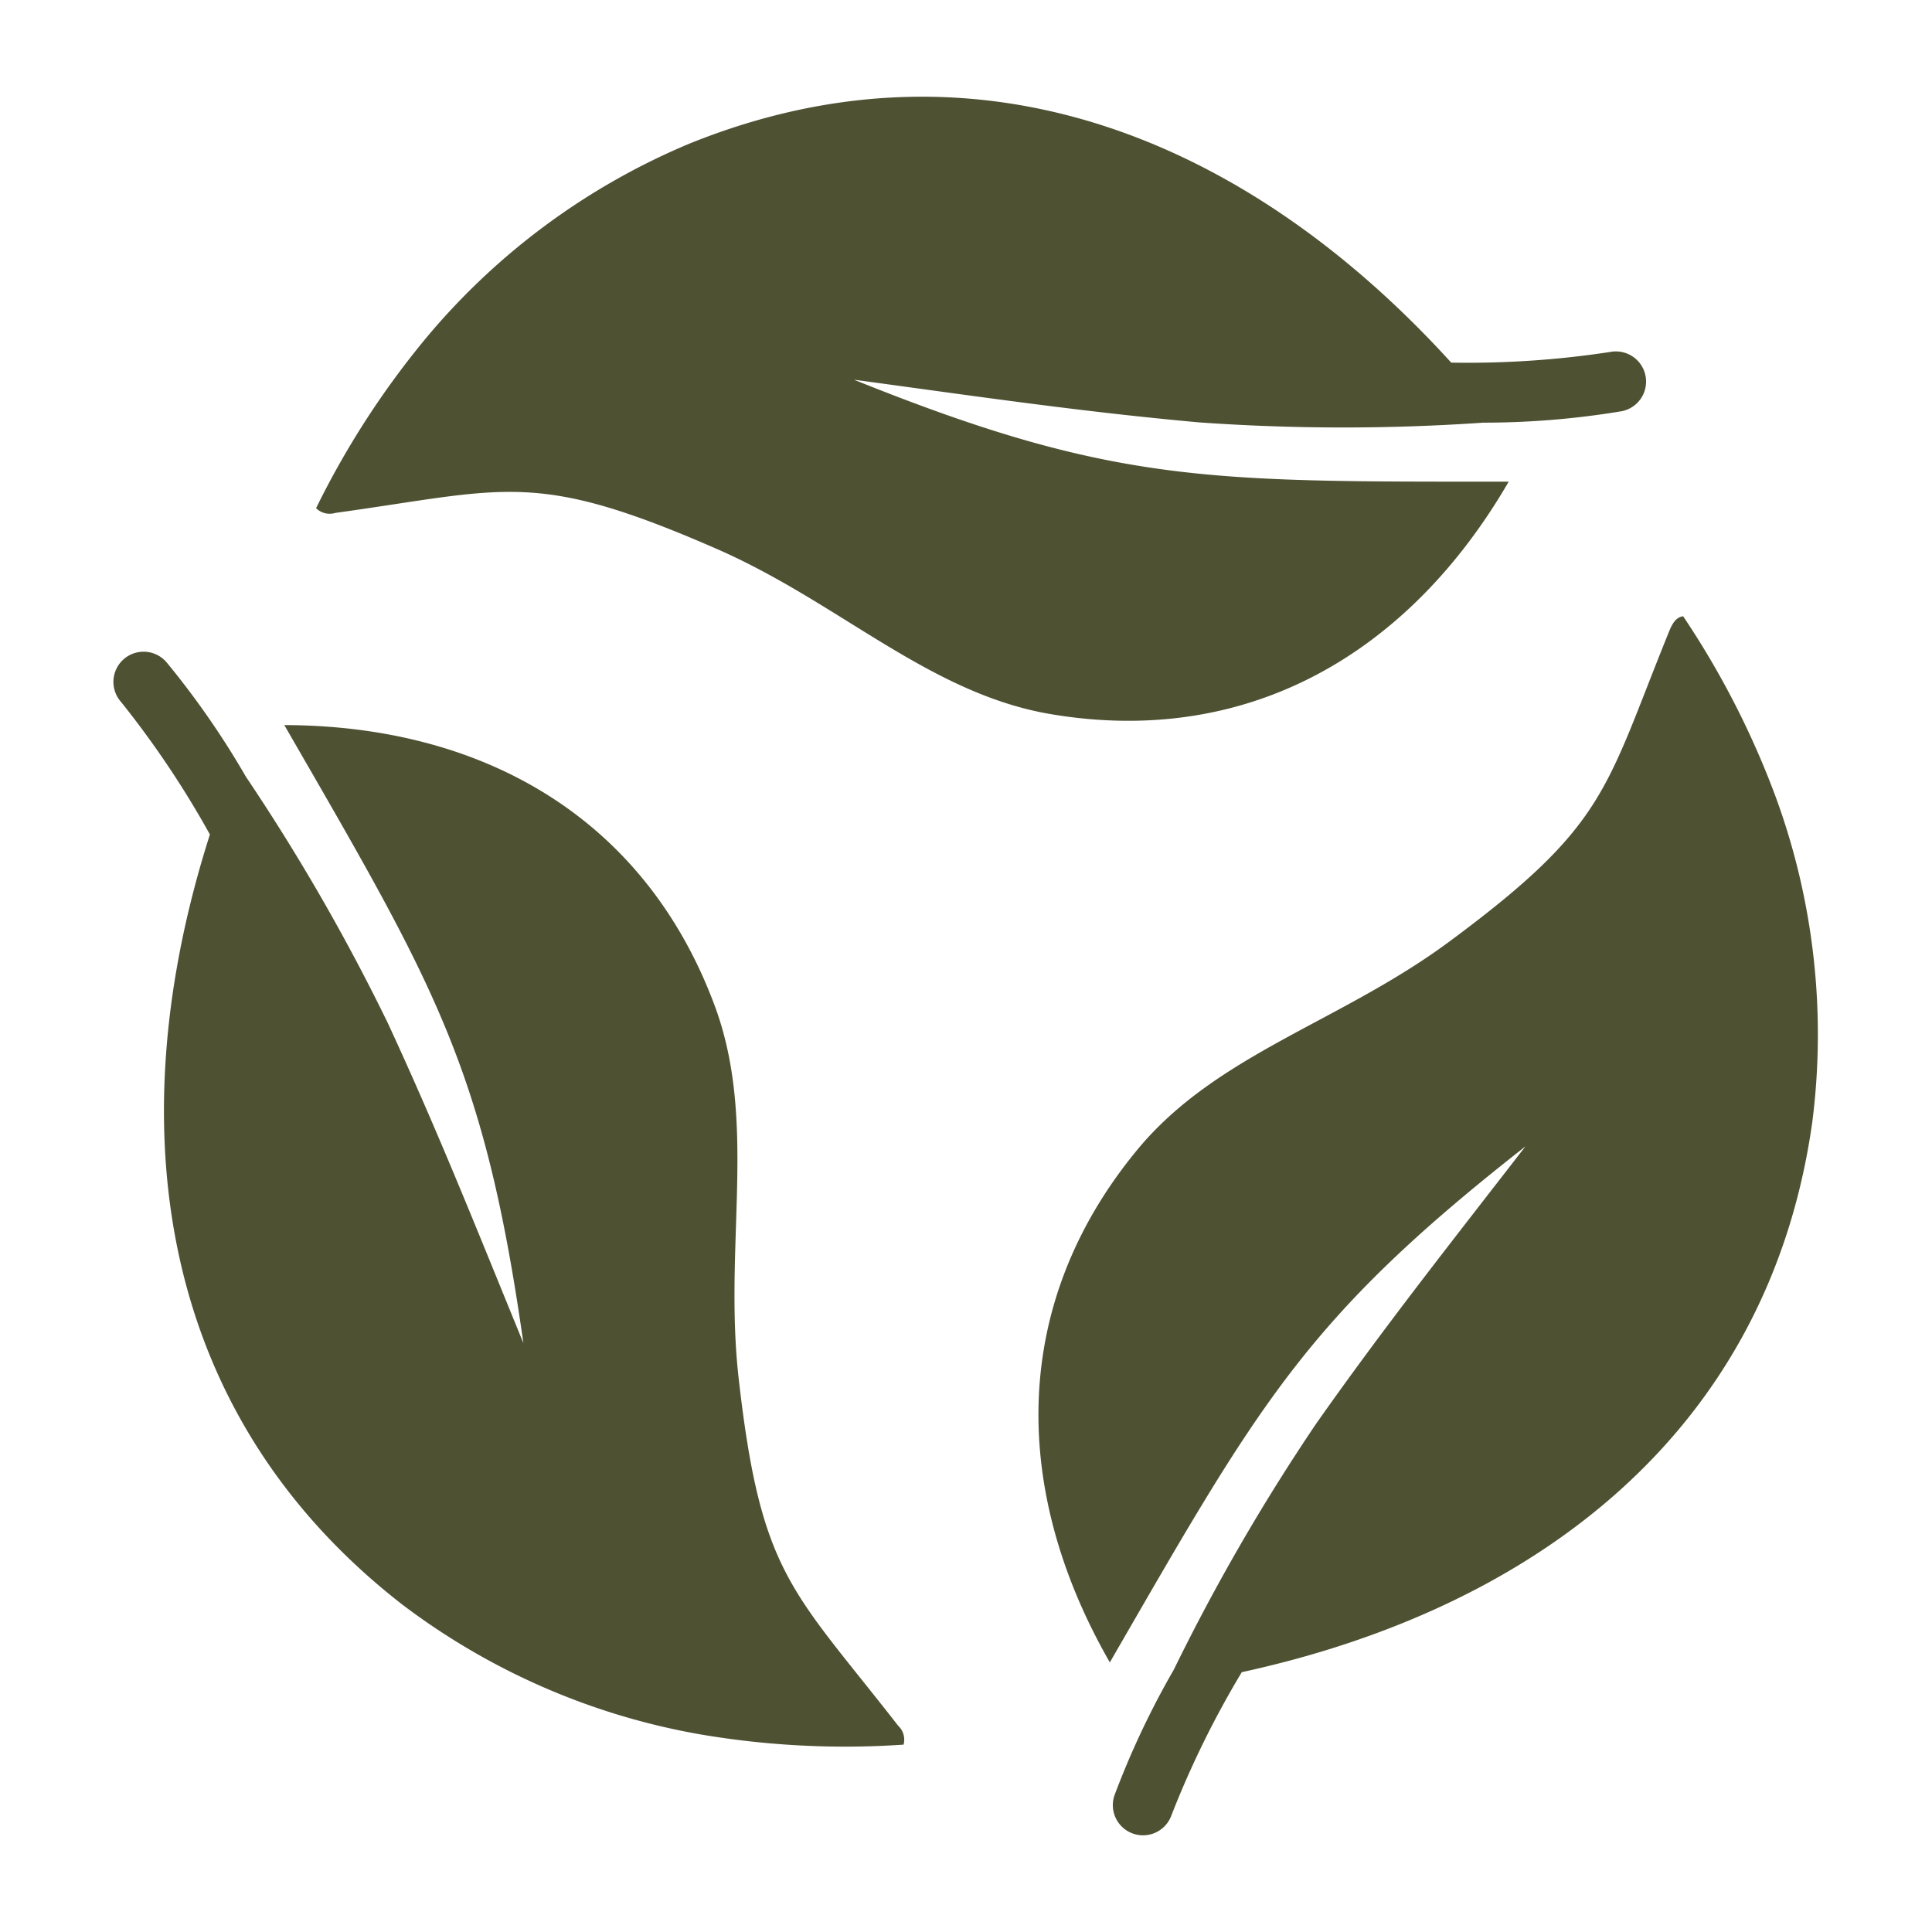 <svg xmlns="http://www.w3.org/2000/svg" version="1.1" xmlns:xlink="http://www.w3.org/1999/xlink" width="512" height="512" x="0" y="0" viewBox="0 0 100 100" style="enable-background:new 0 0 512 512" xml:space="preserve" class=""><g><path fill-rule="evenodd" d="M78.961 59.331c-3.9 5.041-7.289 9.317-10.837 14.359a105.736 105.736 0 0 0-7.369 12.734 43.759 43.759 0 0 0-3.069 6.5 1.562 1.562 0 0 0 2.95 1.028 48.918 48.918 0 0 1 3.638-7.4c15.114-3.289 27.277-12.365 29.533-28.5A35.709 35.709 0 0 0 91.929 41.3a44.589 44.589 0 0 0-4.808-9.4c-.369.037-.566.391-.709.736-3.37 8.293-3.194 10.042-11.443 16.136-5.6 4.136-12.029 5.8-16.106 10.744-6.661 8.075-6.47 17.73-1.418 26.529 7.75-13.416 10.083-17.758 21.516-26.711zM27.09 69.518c-2.416-5.9-4.424-10.971-7.017-16.564a105.74 105.74 0 0 0-7.343-12.748A43.752 43.752 0 0 0 8.637 34.3a1.562 1.562 0 1 0-2.365 2.04 49.049 49.049 0 0 1 4.593 6.853C6.156 57.926 7.935 73 20.776 83.016a35.707 35.707 0 0 0 15.449 6.751 44.55 44.55 0 0 0 10.544.535.993.993 0 0 0-.283-.981c-5.5-7.066-7.1-7.787-8.253-17.978-.783-6.917.991-13.318-1.252-19.321-3.662-9.806-12.119-14.468-22.265-14.492 7.743 13.42 10.337 17.611 12.374 31.988zM44.2 19.653c13.469 5.425 18.4 5.274 33.89 5.278C73 33.705 64.733 38.7 54.41 36.967c-6.32-1.059-10.977-5.8-17.358-8.576-9.4-4.1-10.829-3.07-19.7-1.842a1 1 0 0 1-.992-.245 44.574 44.574 0 0 1 5.74-8.864 35.7 35.7 0 0 1 13.571-10c15.1-6.112 29.038-.116 39.444 11.329a48.879 48.879 0 0 0 8.231-.552 1.562 1.562 0 1 1 .585 3.069 43.728 43.728 0 0 1-7.162.591 105.6 105.6 0 0 1-14.712-.015c-6.14-.555-11.539-1.353-17.857-2.209z" fill="#4f5133" opacity="1" data-original="#000000" class=""></path></g></svg>